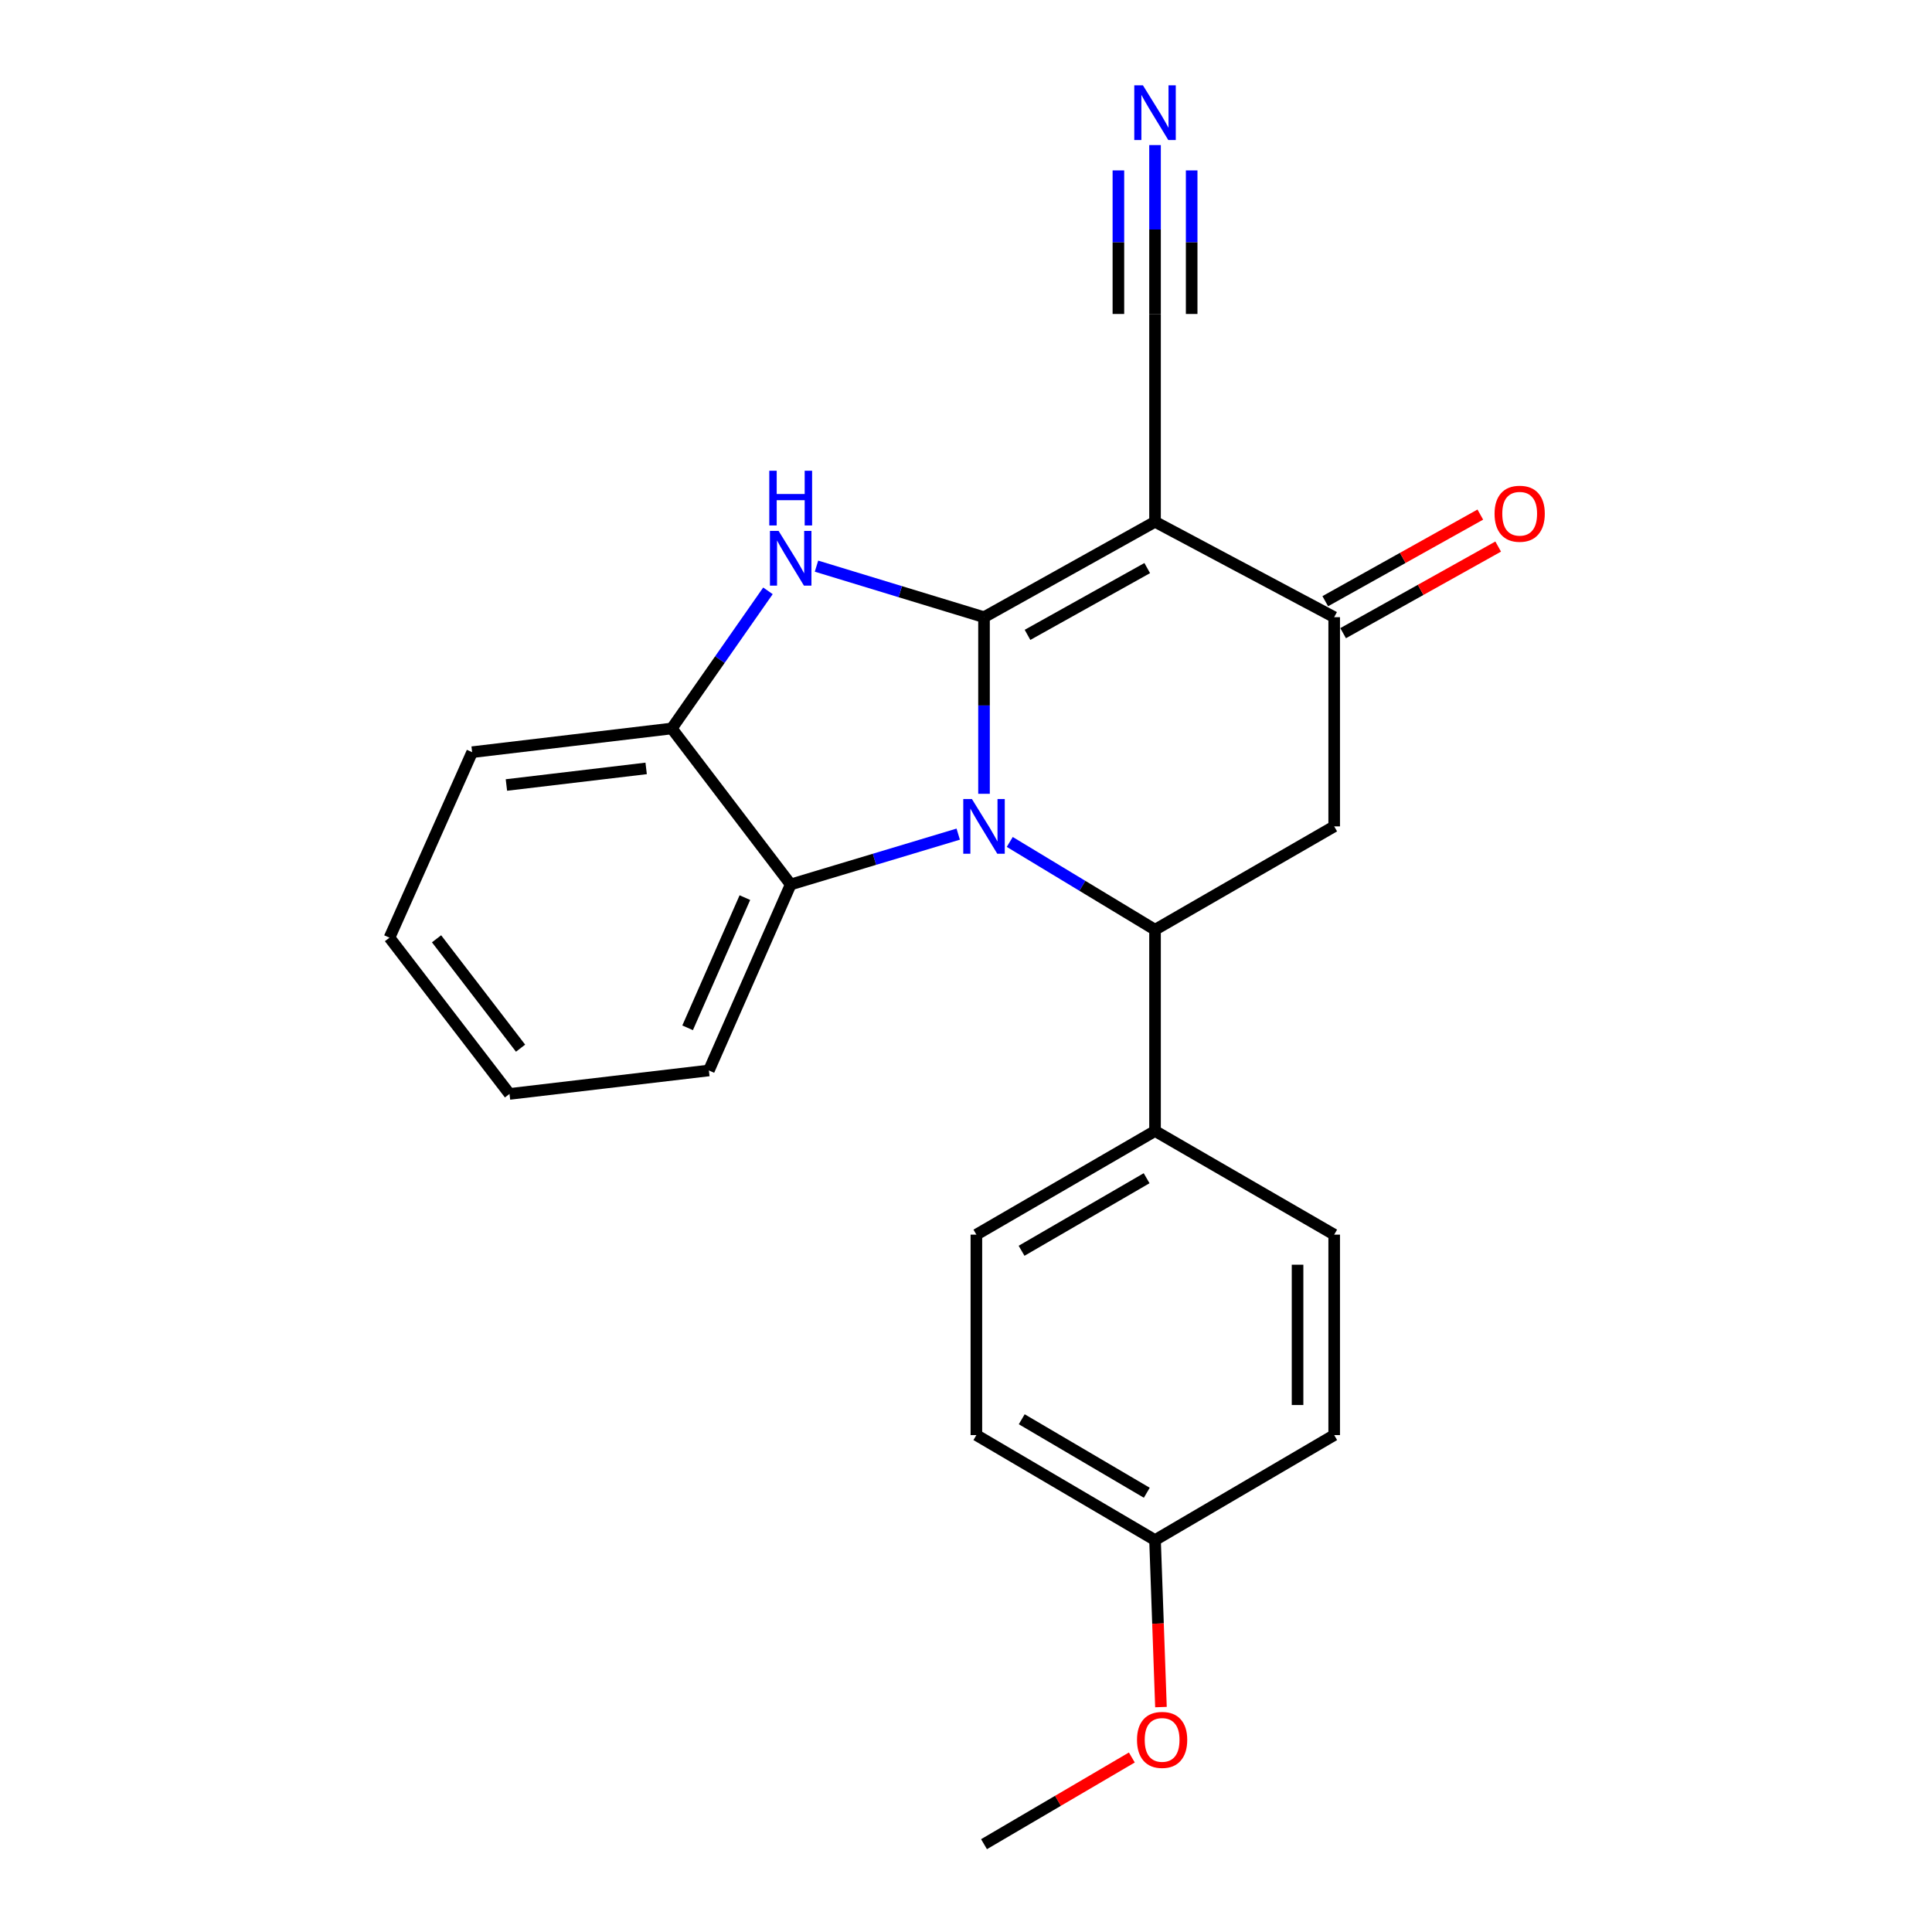 <?xml version='1.0' encoding='iso-8859-1'?>
<svg version='1.1' baseProfile='full'
              xmlns='http://www.w3.org/2000/svg'
                      xmlns:rdkit='http://www.rdkit.org/xml'
                      xmlns:xlink='http://www.w3.org/1999/xlink'
                  xml:space='preserve'
width='1000px' height='1000px' viewBox='0 0 1000 1000'>
<!-- END OF HEADER -->
<rect style='opacity:1.0;fill:#FFFFFF;stroke:none' width='1000' height='1000' x='0' y='0'> </rect>
<path class='bond-0' d='M 509.324,319.455 L 509.324,365.161' style='fill:none;fill-rule:evenodd;stroke:#000000;stroke-width:6px;stroke-linecap:butt;stroke-linejoin:miter;stroke-opacity:1' />
<path class='bond-0' d='M 509.324,365.161 L 509.324,410.868' style='fill:none;fill-rule:evenodd;stroke:#0000FF;stroke-width:6px;stroke-linecap:butt;stroke-linejoin:miter;stroke-opacity:1' />
<path class='bond-1' d='M 509.324,319.455 L 597.842,270.071' style='fill:none;fill-rule:evenodd;stroke:#000000;stroke-width:6px;stroke-linecap:butt;stroke-linejoin:miter;stroke-opacity:1' />
<path class='bond-1' d='M 531.84,328.606 L 593.803,294.037' style='fill:none;fill-rule:evenodd;stroke:#000000;stroke-width:6px;stroke-linecap:butt;stroke-linejoin:miter;stroke-opacity:1' />
<path class='bond-2' d='M 509.324,319.455 L 465.97,306.246' style='fill:none;fill-rule:evenodd;stroke:#000000;stroke-width:6px;stroke-linecap:butt;stroke-linejoin:miter;stroke-opacity:1' />
<path class='bond-2' d='M 465.97,306.246 L 422.616,293.038' style='fill:none;fill-rule:evenodd;stroke:#0000FF;stroke-width:6px;stroke-linecap:butt;stroke-linejoin:miter;stroke-opacity:1' />
<path class='bond-3' d='M 522.65,435.788 L 560.246,458.507' style='fill:none;fill-rule:evenodd;stroke:#0000FF;stroke-width:6px;stroke-linecap:butt;stroke-linejoin:miter;stroke-opacity:1' />
<path class='bond-3' d='M 560.246,458.507 L 597.842,481.227' style='fill:none;fill-rule:evenodd;stroke:#000000;stroke-width:6px;stroke-linecap:butt;stroke-linejoin:miter;stroke-opacity:1' />
<path class='bond-6' d='M 495.972,431.746 L 452.617,444.773' style='fill:none;fill-rule:evenodd;stroke:#0000FF;stroke-width:6px;stroke-linecap:butt;stroke-linejoin:miter;stroke-opacity:1' />
<path class='bond-6' d='M 452.617,444.773 L 409.261,457.799' style='fill:none;fill-rule:evenodd;stroke:#000000;stroke-width:6px;stroke-linecap:butt;stroke-linejoin:miter;stroke-opacity:1' />
<path class='bond-4' d='M 597.842,270.071 L 690.574,319.455' style='fill:none;fill-rule:evenodd;stroke:#000000;stroke-width:6px;stroke-linecap:butt;stroke-linejoin:miter;stroke-opacity:1' />
<path class='bond-8' d='M 597.842,270.071 L 597.842,162.507' style='fill:none;fill-rule:evenodd;stroke:#000000;stroke-width:6px;stroke-linecap:butt;stroke-linejoin:miter;stroke-opacity:1' />
<path class='bond-7' d='M 397.489,305.815 L 372.6,341.435' style='fill:none;fill-rule:evenodd;stroke:#0000FF;stroke-width:6px;stroke-linecap:butt;stroke-linejoin:miter;stroke-opacity:1' />
<path class='bond-7' d='M 372.6,341.435 L 347.71,377.055' style='fill:none;fill-rule:evenodd;stroke:#000000;stroke-width:6px;stroke-linecap:butt;stroke-linejoin:miter;stroke-opacity:1' />
<path class='bond-10' d='M 597.842,481.227 L 597.842,585.399' style='fill:none;fill-rule:evenodd;stroke:#000000;stroke-width:6px;stroke-linecap:butt;stroke-linejoin:miter;stroke-opacity:1' />
<path class='bond-24' d='M 597.842,481.227 L 690.574,427.735' style='fill:none;fill-rule:evenodd;stroke:#000000;stroke-width:6px;stroke-linecap:butt;stroke-linejoin:miter;stroke-opacity:1' />
<path class='bond-5' d='M 690.574,319.455 L 690.574,427.735' style='fill:none;fill-rule:evenodd;stroke:#000000;stroke-width:6px;stroke-linecap:butt;stroke-linejoin:miter;stroke-opacity:1' />
<path class='bond-11' d='M 695.198,327.732 L 735.327,305.316' style='fill:none;fill-rule:evenodd;stroke:#000000;stroke-width:6px;stroke-linecap:butt;stroke-linejoin:miter;stroke-opacity:1' />
<path class='bond-11' d='M 735.327,305.316 L 775.456,282.9' style='fill:none;fill-rule:evenodd;stroke:#FF0000;stroke-width:6px;stroke-linecap:butt;stroke-linejoin:miter;stroke-opacity:1' />
<path class='bond-11' d='M 685.951,311.178 L 726.08,288.762' style='fill:none;fill-rule:evenodd;stroke:#000000;stroke-width:6px;stroke-linecap:butt;stroke-linejoin:miter;stroke-opacity:1' />
<path class='bond-11' d='M 726.08,288.762 L 766.209,266.346' style='fill:none;fill-rule:evenodd;stroke:#FF0000;stroke-width:6px;stroke-linecap:butt;stroke-linejoin:miter;stroke-opacity:1' />
<path class='bond-17' d='M 409.261,457.799 L 366.914,554.07' style='fill:none;fill-rule:evenodd;stroke:#000000;stroke-width:6px;stroke-linecap:butt;stroke-linejoin:miter;stroke-opacity:1' />
<path class='bond-17' d='M 385.552,464.605 L 355.909,531.995' style='fill:none;fill-rule:evenodd;stroke:#000000;stroke-width:6px;stroke-linecap:butt;stroke-linejoin:miter;stroke-opacity:1' />
<path class='bond-23' d='M 409.261,457.799 L 347.71,377.055' style='fill:none;fill-rule:evenodd;stroke:#000000;stroke-width:6px;stroke-linecap:butt;stroke-linejoin:miter;stroke-opacity:1' />
<path class='bond-19' d='M 347.71,377.055 L 244.381,389.327' style='fill:none;fill-rule:evenodd;stroke:#000000;stroke-width:6px;stroke-linecap:butt;stroke-linejoin:miter;stroke-opacity:1' />
<path class='bond-19' d='M 334.447,397.725 L 262.117,406.316' style='fill:none;fill-rule:evenodd;stroke:#000000;stroke-width:6px;stroke-linecap:butt;stroke-linejoin:miter;stroke-opacity:1' />
<path class='bond-9' d='M 597.842,162.507 L 597.842,118.798' style='fill:none;fill-rule:evenodd;stroke:#000000;stroke-width:6px;stroke-linecap:butt;stroke-linejoin:miter;stroke-opacity:1' />
<path class='bond-9' d='M 597.842,118.798 L 597.842,75.089' style='fill:none;fill-rule:evenodd;stroke:#0000FF;stroke-width:6px;stroke-linecap:butt;stroke-linejoin:miter;stroke-opacity:1' />
<path class='bond-9' d='M 616.804,162.507 L 616.804,125.354' style='fill:none;fill-rule:evenodd;stroke:#000000;stroke-width:6px;stroke-linecap:butt;stroke-linejoin:miter;stroke-opacity:1' />
<path class='bond-9' d='M 616.804,125.354 L 616.804,88.202' style='fill:none;fill-rule:evenodd;stroke:#0000FF;stroke-width:6px;stroke-linecap:butt;stroke-linejoin:miter;stroke-opacity:1' />
<path class='bond-9' d='M 578.881,162.507 L 578.881,125.354' style='fill:none;fill-rule:evenodd;stroke:#000000;stroke-width:6px;stroke-linecap:butt;stroke-linejoin:miter;stroke-opacity:1' />
<path class='bond-9' d='M 578.881,125.354 L 578.881,88.202' style='fill:none;fill-rule:evenodd;stroke:#0000FF;stroke-width:6px;stroke-linecap:butt;stroke-linejoin:miter;stroke-opacity:1' />
<path class='bond-12' d='M 597.842,585.399 L 505.374,639.049' style='fill:none;fill-rule:evenodd;stroke:#000000;stroke-width:6px;stroke-linecap:butt;stroke-linejoin:miter;stroke-opacity:1' />
<path class='bond-12' d='M 593.488,609.847 L 528.76,647.402' style='fill:none;fill-rule:evenodd;stroke:#000000;stroke-width:6px;stroke-linecap:butt;stroke-linejoin:miter;stroke-opacity:1' />
<path class='bond-13' d='M 597.842,585.399 L 690.574,639.049' style='fill:none;fill-rule:evenodd;stroke:#000000;stroke-width:6px;stroke-linecap:butt;stroke-linejoin:miter;stroke-opacity:1' />
<path class='bond-16' d='M 505.374,639.049 L 505.374,742.799' style='fill:none;fill-rule:evenodd;stroke:#000000;stroke-width:6px;stroke-linecap:butt;stroke-linejoin:miter;stroke-opacity:1' />
<path class='bond-15' d='M 690.574,639.049 L 690.574,742.799' style='fill:none;fill-rule:evenodd;stroke:#000000;stroke-width:6px;stroke-linecap:butt;stroke-linejoin:miter;stroke-opacity:1' />
<path class='bond-15' d='M 671.613,654.612 L 671.613,727.237' style='fill:none;fill-rule:evenodd;stroke:#000000;stroke-width:6px;stroke-linecap:butt;stroke-linejoin:miter;stroke-opacity:1' />
<path class='bond-14' d='M 597.842,797.145 L 690.574,742.799' style='fill:none;fill-rule:evenodd;stroke:#000000;stroke-width:6px;stroke-linecap:butt;stroke-linejoin:miter;stroke-opacity:1' />
<path class='bond-18' d='M 597.842,797.145 L 599.376,840.362' style='fill:none;fill-rule:evenodd;stroke:#000000;stroke-width:6px;stroke-linecap:butt;stroke-linejoin:miter;stroke-opacity:1' />
<path class='bond-18' d='M 599.376,840.362 L 600.909,883.579' style='fill:none;fill-rule:evenodd;stroke:#FF0000;stroke-width:6px;stroke-linecap:butt;stroke-linejoin:miter;stroke-opacity:1' />
<path class='bond-26' d='M 597.842,797.145 L 505.374,742.799' style='fill:none;fill-rule:evenodd;stroke:#000000;stroke-width:6px;stroke-linecap:butt;stroke-linejoin:miter;stroke-opacity:1' />
<path class='bond-26' d='M 593.58,772.646 L 528.852,734.604' style='fill:none;fill-rule:evenodd;stroke:#000000;stroke-width:6px;stroke-linecap:butt;stroke-linejoin:miter;stroke-opacity:1' />
<path class='bond-21' d='M 366.914,554.07 L 263.722,566.216' style='fill:none;fill-rule:evenodd;stroke:#000000;stroke-width:6px;stroke-linecap:butt;stroke-linejoin:miter;stroke-opacity:1' />
<path class='bond-20' d='M 585.837,909.675 L 547.581,932.11' style='fill:none;fill-rule:evenodd;stroke:#FF0000;stroke-width:6px;stroke-linecap:butt;stroke-linejoin:miter;stroke-opacity:1' />
<path class='bond-20' d='M 547.581,932.11 L 509.324,954.545' style='fill:none;fill-rule:evenodd;stroke:#000000;stroke-width:6px;stroke-linecap:butt;stroke-linejoin:miter;stroke-opacity:1' />
<path class='bond-22' d='M 244.381,389.327 L 201.602,485.335' style='fill:none;fill-rule:evenodd;stroke:#000000;stroke-width:6px;stroke-linecap:butt;stroke-linejoin:miter;stroke-opacity:1' />
<path class='bond-25' d='M 263.722,566.216 L 201.602,485.335' style='fill:none;fill-rule:evenodd;stroke:#000000;stroke-width:6px;stroke-linecap:butt;stroke-linejoin:miter;stroke-opacity:1' />
<path class='bond-25' d='M 269.442,542.534 L 225.958,485.918' style='fill:none;fill-rule:evenodd;stroke:#000000;stroke-width:6px;stroke-linecap:butt;stroke-linejoin:miter;stroke-opacity:1' />
<path  class='atom-1' d='M 503.064 413.575
L 512.344 428.575
Q 513.264 430.055, 514.744 432.735
Q 516.224 435.415, 516.304 435.575
L 516.304 413.575
L 520.064 413.575
L 520.064 441.895
L 516.184 441.895
L 506.224 425.495
Q 505.064 423.575, 503.824 421.375
Q 502.624 419.175, 502.264 418.495
L 502.264 441.895
L 498.584 441.895
L 498.584 413.575
L 503.064 413.575
' fill='#0000FF'/>
<path  class='atom-3' d='M 403.001 274.809
L 412.281 289.809
Q 413.201 291.289, 414.681 293.969
Q 416.161 296.649, 416.241 296.809
L 416.241 274.809
L 420.001 274.809
L 420.001 303.129
L 416.121 303.129
L 406.161 286.729
Q 405.001 284.809, 403.761 282.609
Q 402.561 280.409, 402.201 279.729
L 402.201 303.129
L 398.521 303.129
L 398.521 274.809
L 403.001 274.809
' fill='#0000FF'/>
<path  class='atom-3' d='M 398.181 243.657
L 402.021 243.657
L 402.021 255.697
L 416.501 255.697
L 416.501 243.657
L 420.341 243.657
L 420.341 271.977
L 416.501 271.977
L 416.501 258.897
L 402.021 258.897
L 402.021 271.977
L 398.181 271.977
L 398.181 243.657
' fill='#0000FF'/>
<path  class='atom-10' d='M 591.582 44.165
L 600.862 59.165
Q 601.782 60.645, 603.262 63.325
Q 604.742 66.005, 604.822 66.165
L 604.822 44.165
L 608.582 44.165
L 608.582 72.485
L 604.702 72.485
L 594.742 56.085
Q 593.582 54.165, 592.342 51.965
Q 591.142 49.765, 590.782 49.085
L 590.782 72.485
L 587.102 72.485
L 587.102 44.165
L 591.582 44.165
' fill='#0000FF'/>
<path  class='atom-12' d='M 773.582 265.906
Q 773.582 259.106, 776.942 255.306
Q 780.302 251.506, 786.582 251.506
Q 792.862 251.506, 796.222 255.306
Q 799.582 259.106, 799.582 265.906
Q 799.582 272.786, 796.182 276.706
Q 792.782 280.586, 786.582 280.586
Q 780.342 280.586, 776.942 276.706
Q 773.582 272.826, 773.582 265.906
M 786.582 277.386
Q 790.902 277.386, 793.222 274.506
Q 795.582 271.586, 795.582 265.906
Q 795.582 260.346, 793.222 257.546
Q 790.902 254.706, 786.582 254.706
Q 782.262 254.706, 779.902 257.506
Q 777.582 260.306, 777.582 265.906
Q 777.582 271.626, 779.902 274.506
Q 782.262 277.386, 786.582 277.386
' fill='#FF0000'/>
<path  class='atom-19' d='M 588.508 900.564
Q 588.508 893.764, 591.868 889.964
Q 595.228 886.164, 601.508 886.164
Q 607.788 886.164, 611.148 889.964
Q 614.508 893.764, 614.508 900.564
Q 614.508 907.444, 611.108 911.364
Q 607.708 915.244, 601.508 915.244
Q 595.268 915.244, 591.868 911.364
Q 588.508 907.484, 588.508 900.564
M 601.508 912.044
Q 605.828 912.044, 608.148 909.164
Q 610.508 906.244, 610.508 900.564
Q 610.508 895.004, 608.148 892.204
Q 605.828 889.364, 601.508 889.364
Q 597.188 889.364, 594.828 892.164
Q 592.508 894.964, 592.508 900.564
Q 592.508 906.284, 594.828 909.164
Q 597.188 912.044, 601.508 912.044
' fill='#FF0000'/>
</svg>

